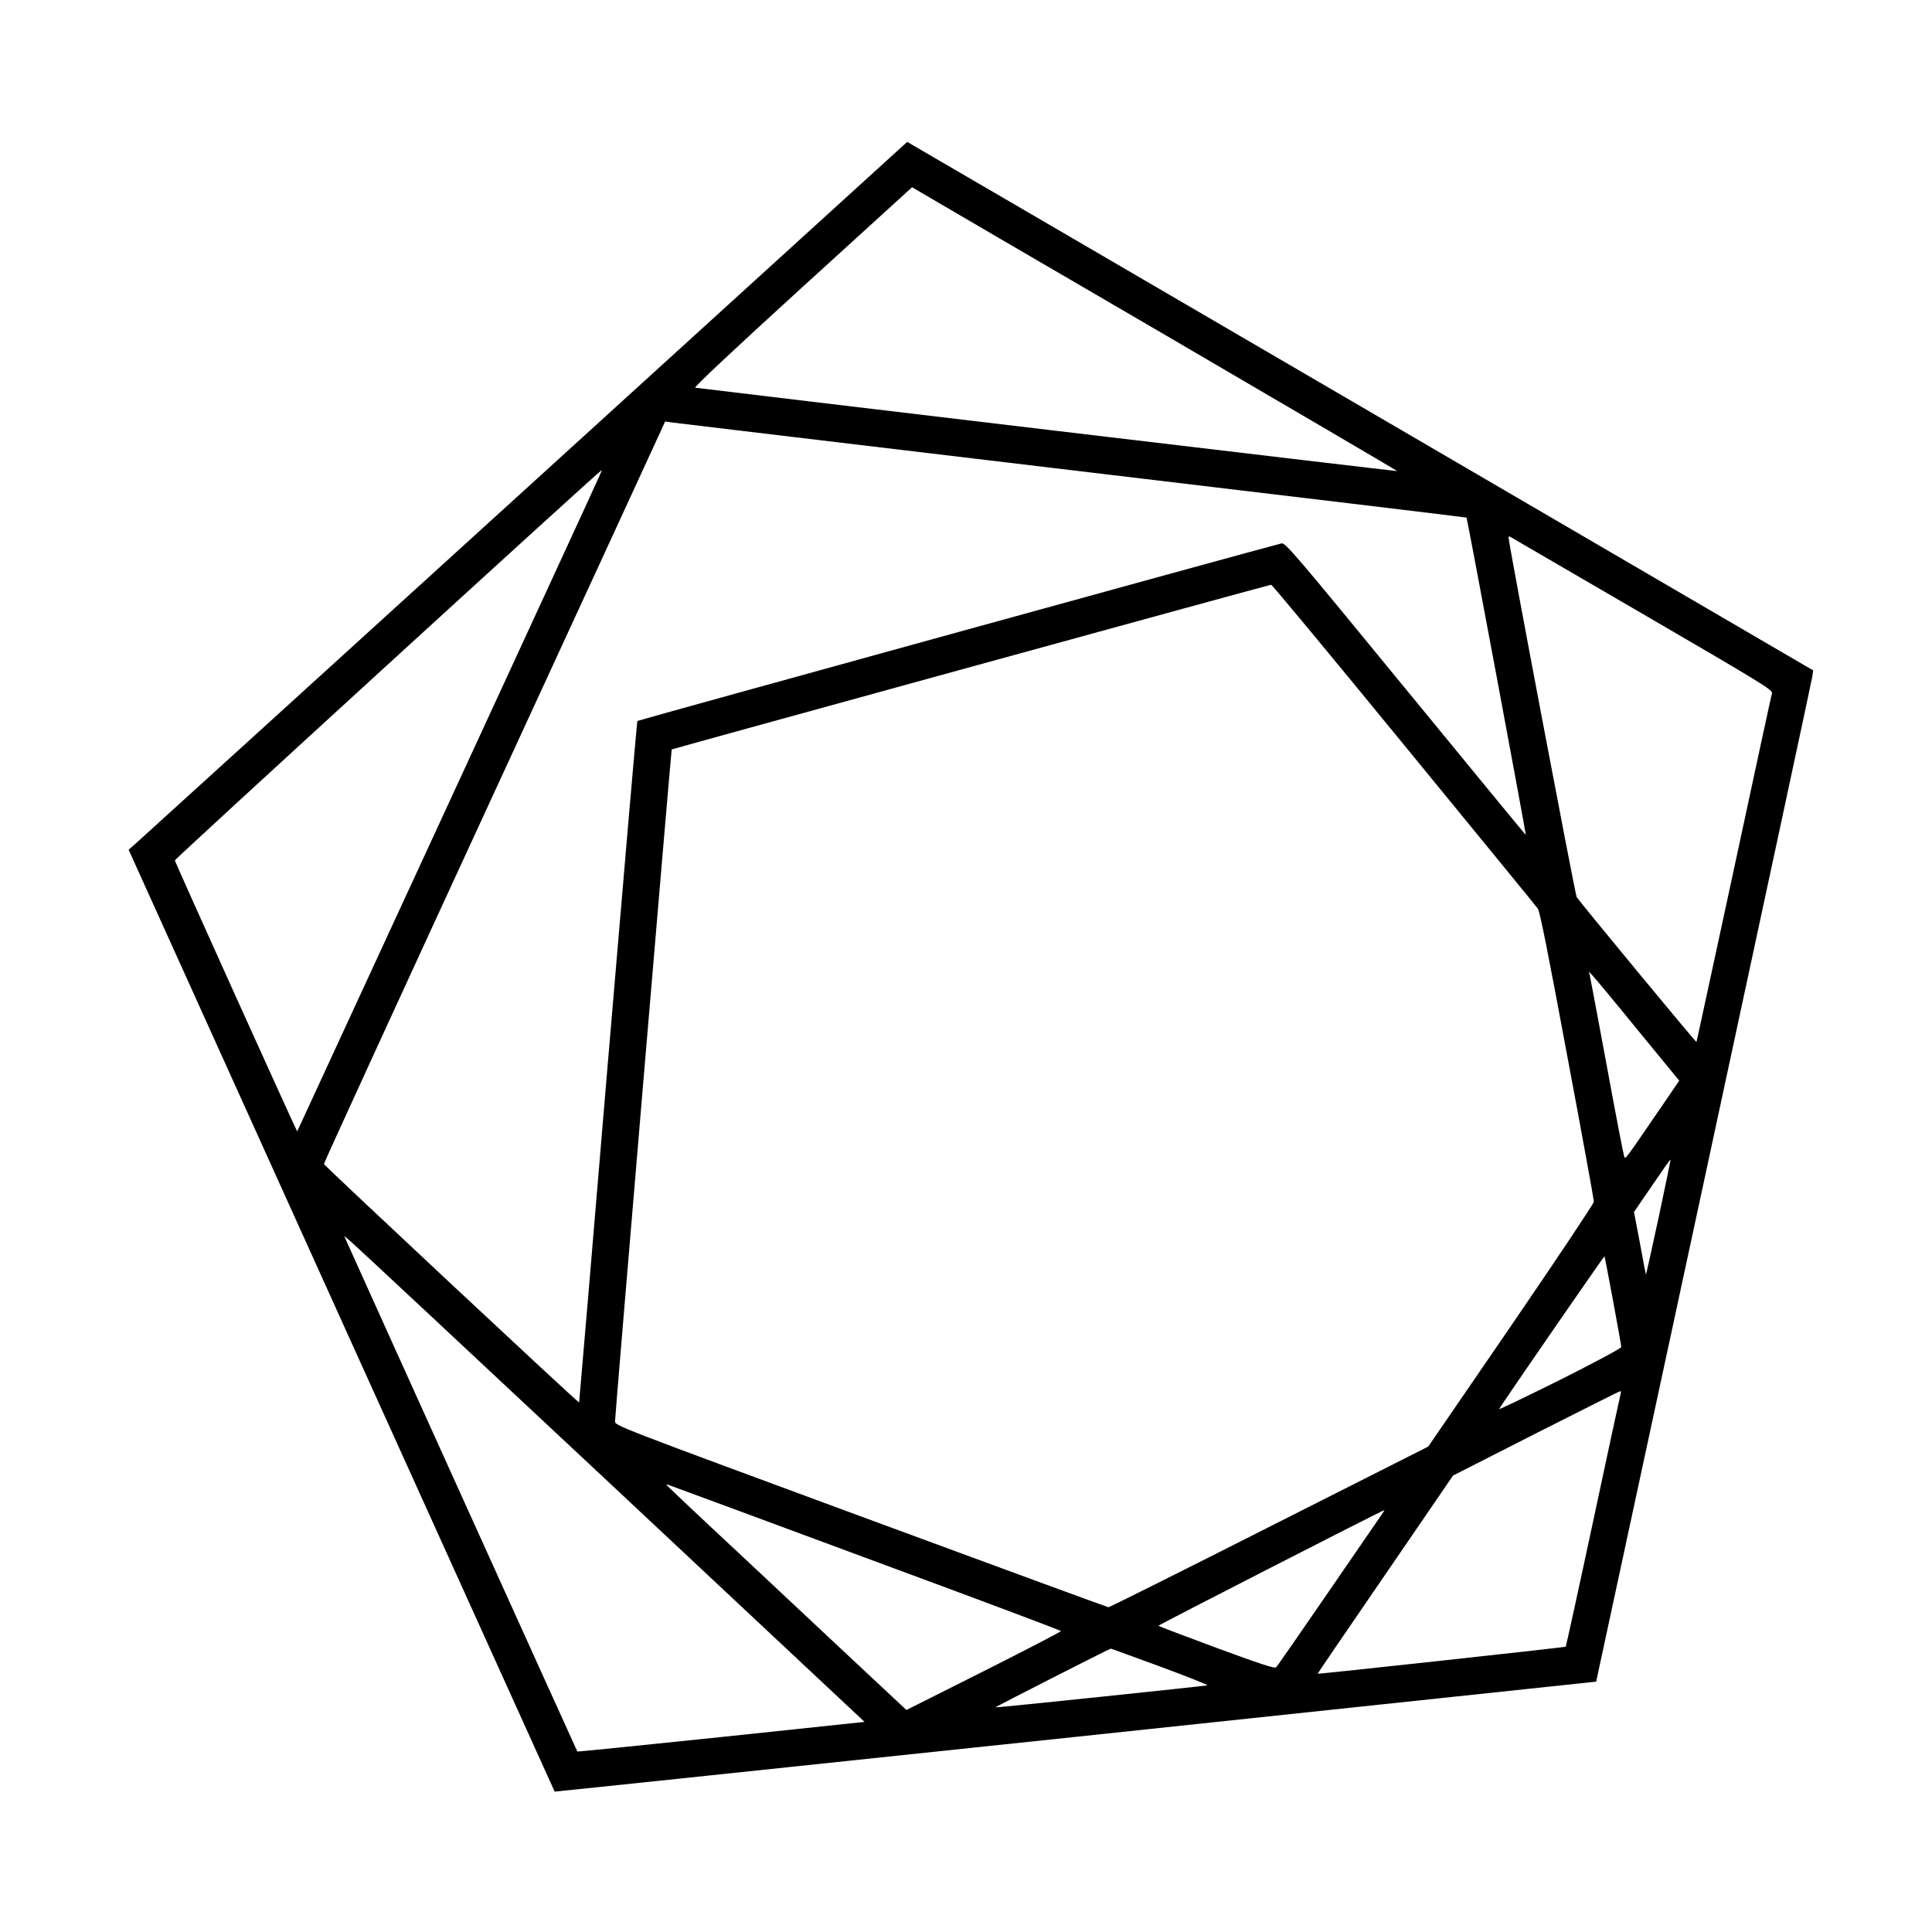 <svg height="1600" viewBox="0 0 1200 1200" width="1600" xmlns="http://www.w3.org/2000/svg"><path d="m326 304.2c-130.6 118.8-239.4 217.7-241.8 219.8l-4.3 3.8 132.2 292.4c72.7 160.7 132.3 292.4 132.4 292.6.1.1 145.7-15.2 323.6-34l323.3-34.3 66.8-310c36.7-170.5 67.1-311.8 67.4-314l.6-4.1-278.3-162.4c-153.1-89.3-279.7-163.2-281.4-164.1l-3-1.8zm398.3-95.8c79 46.2 143.6 84 143.5 84.2-.3.2-431.4-51.1-436-51.8-1-.2 23.6-23.3 66.5-62.4l68.2-62.1 7 4.1c3.8 2.3 71.7 41.9 150.8 88zm-58.3 83.7c134.5 16 244.7 29.2 244.9 29.4.4.4 37.1 196.9 36.8 197.1-.1.1-33.7-40.8-74.7-90.8-68.9-84.1-74.7-90.8-77-90.3-13.3 3.3-399.6 109.8-400.1 110.3-.3.4-8.5 95.6-18.3 211.7-9.7 116-17.8 211.3-17.9 211.6-.2.7-158-146.8-158.5-148.1-.2-.4 46.4-102 103.4-225.6 57-123.7 104.8-227.3 106.1-230.3l2.4-5.3 4.2.6c2.3.3 114.2 13.7 248.7 29.7zm-294.4 5.1c-3 7-186.8 405.2-187 405.5-.3.3-75.9-167.1-76-168.3-.1-.9 263.9-242.2 265.1-242.4.2 0-.8 2.4-2.1 5.2zm648.2 83.8c75.4 43.9 81.3 47.5 80.8 49.6-.4 1.3-11 50.4-23.6 109.1-12.7 58.7-23.1 107.1-23.3 107.5-.2.5-70.9-85-74.4-90-.9-1.3-42.3-219.7-42.3-223.3 0-.6.3-.8.8-.6.4.2 37.3 21.7 82 47.7zm-147.8 81.6c44.8 54.7 82.3 100.5 83.2 101.8 1.2 1.5 6.8 29.8 18.2 91.2 9.2 48.9 16.6 89.7 16.6 90.8 0 1-23.1 35.7-51.4 77l-51.5 75.1-98.8 49.9c-54.3 27.5-99.2 49.9-99.8 49.9-.5 0-69.7-25.4-153.7-56.4-152.2-56.2-152.8-56.4-152.8-59.1 0-3.7 34.9-417 35.2-417.3.5-.4 371.2-102.3 372.3-102.3.6-.1 37.7 44.7 82.5 99.4zm144.9 176.8 26.1 31.8-10.7 15.7c-23.7 34.6-22.7 33.3-23.5 31.4-.4-1-5.3-26.3-10.8-56.3-5.6-30-10.3-55.4-10.6-56.5l-.6-2 2 2c1.1 1.1 13.8 16.3 28.1 33.9zm13.3 116.8c-4.2 19.6-7.8 35.6-7.9 35.5s-1.8-8.9-3.7-19.5l-3.7-19.4 7.1-10.4c12.3-18 15.4-22.4 15.6-22.1.1.1-3.2 16.3-7.4 35.9zm-651.2 165.3 158 148-89 9.4c-49 5.1-89.2 9.2-89.4 9-.3-.4-140.9-311.2-143.3-316.8l-1.5-3.4 3.5 2.9c2 1.6 74.7 69.5 161.7 150.9zm622.9-113.6c2.8 15.1 5.1 28 5.1 28.8 0 .7-16.4 9.5-38.1 20.4-21 10.4-37.9 18.6-37.8 18.1.6-1.5 65.2-95.2 65.5-94.9.1.1 2.5 12.6 5.3 27.6zm4.7 57.8c-.3 1-8 36.7-17.1 79.3s-16.8 77.6-17 77.8c-.3.4-153.8 17.1-154.1 16.8-.1-.1 18.8-27.8 42-61.6l42.1-61.5 51.5-26.2c28.3-14.3 51.9-26.2 52.3-26.2.5-.1.6.7.3 1.6zm-469.2 101.8c66.9 24.7 121.6 45.2 121.6 45.6s-21.6 11.6-48 24.9l-48 24.1-30.3-28.3c-16.6-15.6-50.1-46.9-74.4-69.7-24.4-22.7-44.3-41.5-44.3-41.8s.4-.3.9-.1c.5.1 55.6 20.5 122.5 45.3zm320.8-26.8c-1.1 1.6-16 23.3-33.2 48.3s-31.7 46-32.4 46.6c-.8.9-9.9-2.1-36.8-12-19.7-7.3-36-13.5-36.3-13.8-.4-.3 138.9-71.6 140.3-71.8.2 0-.5 1.2-1.6 2.7zm-137.4 94.5c16.7 6.2 29.8 11.4 29.1 11.6-3.1.6-131.4 14-131.7 13.7-.3-.2 70.8-36.4 71.7-36.5.3 0 14.2 5.1 30.9 11.2z"/></svg>
